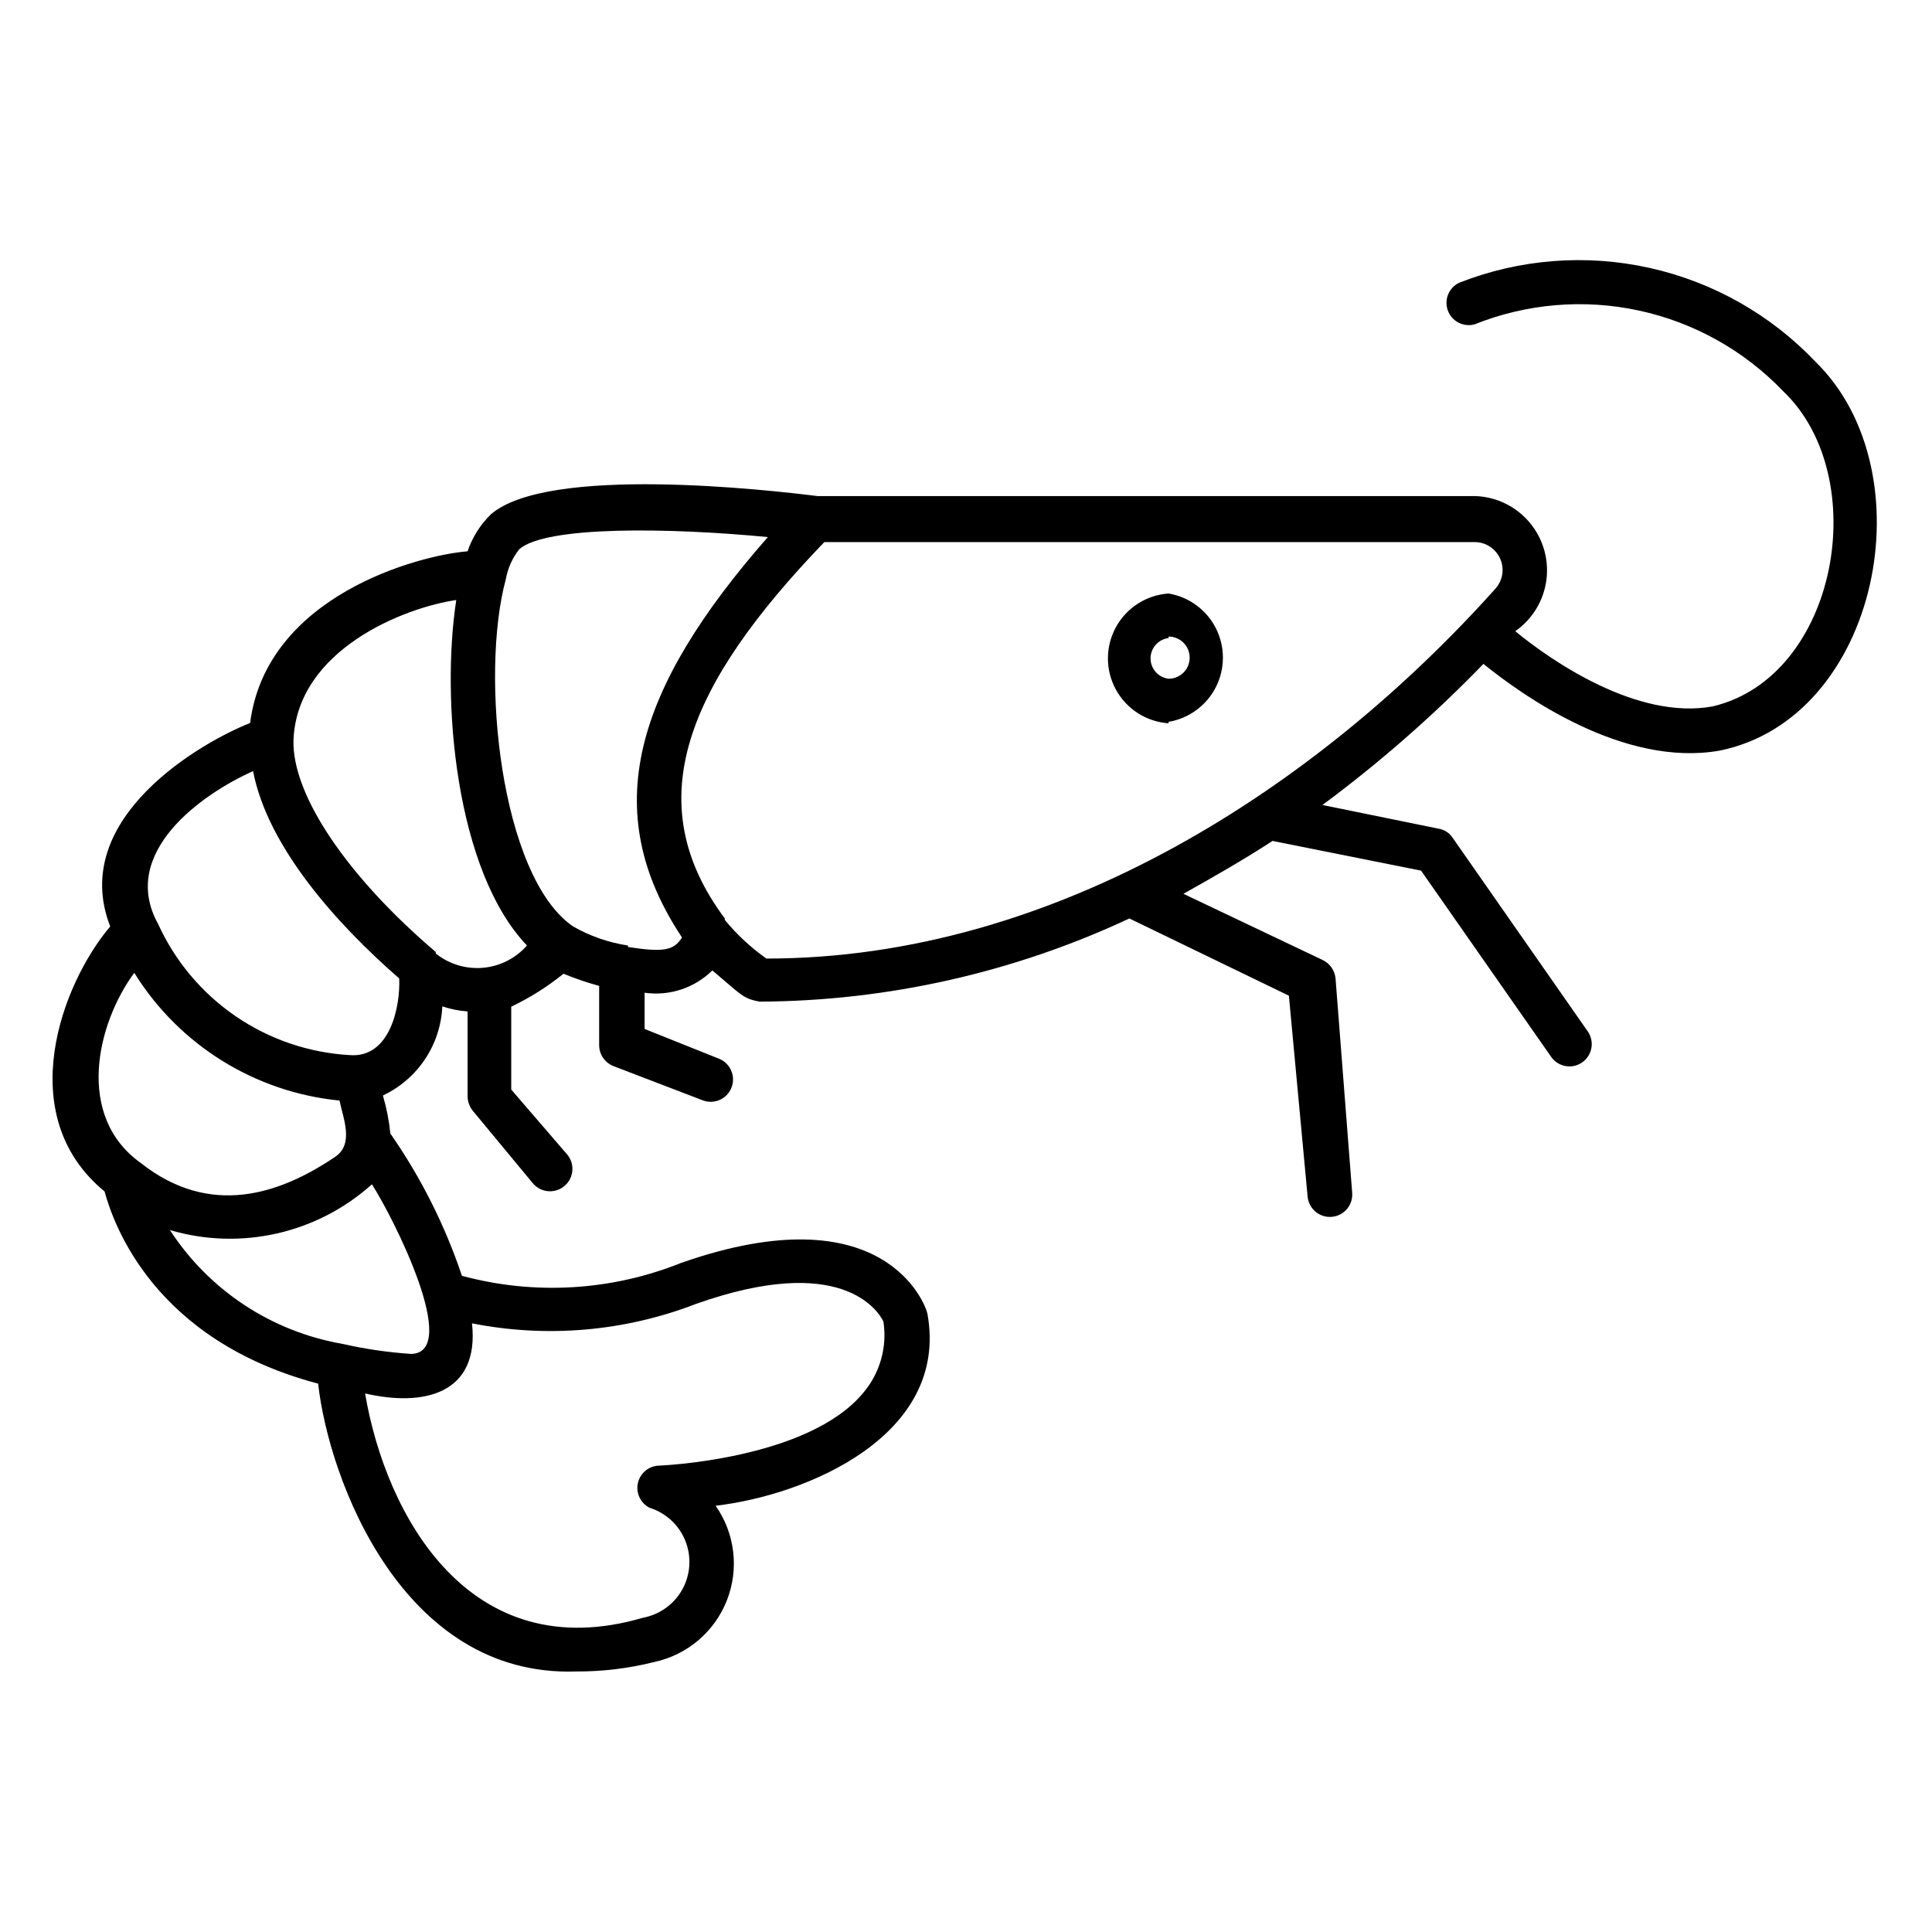 <?xml version="1.0" encoding="UTF-8"?>
<!-- Uploaded to: ICON Repo, www.iconrepo.com, Generator: ICON Repo Mixer Tools -->
<svg fill="#000000" width="800px" height="800px" version="1.1" viewBox="144 144 512 512" xmlns="http://www.w3.org/2000/svg">
 <path d="m296.56 586.96c-45.895 1.496-65.418-50.852-68.25-76.281-43.531-11.492-54.238-42.273-56.598-50.934-24.562-20.152-11.336-55.105 1.496-70.219-11.258-28.891 24.797-49.121 37.074-53.922 4.328-33.77 44.715-44.477 57.625-45.5 1.254-3.691 3.356-7.035 6.141-9.762 15.113-13.227 73.996-6.453 86.594-4.879h174.21c5.555 0.152 10.789 2.648 14.402 6.871 3.613 4.227 5.273 9.781 4.57 15.293-0.703 5.516-3.707 10.473-8.27 13.652 9.605 7.871 32.355 23.617 52.348 19.918 33.219-7.871 42.508-60.852 18.656-83.523h0.004c-10.312-10.77-23.613-18.211-38.188-21.367-14.574-3.156-29.758-1.883-43.605 3.652-2.941 0.793-6-0.789-7.062-3.644-1.062-2.856 0.227-6.051 2.973-7.375 16.039-6.309 33.598-7.684 50.43-3.953 16.828 3.731 32.16 12.398 44.031 24.895 29.836 29.125 16.926 94.465-25.426 103.04-25.426 4.488-52.191-14.562-62.582-22.984-13.18 13.605-27.449 26.109-42.668 37.391l30.859 6.297c1.484 0.254 2.793 1.109 3.621 2.363l35.816 51.324h0.004c1.867 2.676 1.215 6.356-1.457 8.227-2.676 1.871-6.359 1.219-8.227-1.457l-34.48-49.359-39.359-7.871c-7.477 4.879-15.742 9.605-23.617 14.012l36.918 17.555 0.004 0.004c1.879 0.91 3.156 2.723 3.383 4.801l4.41 56.836c0.281 3.262-2.133 6.133-5.394 6.414-3.258 0.285-6.133-2.129-6.414-5.391l-4.961-53.215-42.273-20.469c-30.66 14.352-64.074 21.871-97.926 22.043-4.566-0.789-4.879-1.812-12.594-8.266h-0.004c-4.731 4.664-11.371 6.848-17.945 5.902v9.605l19.68 7.871c3.043 1.195 4.539 4.633 3.344 7.676-1.195 3.043-4.629 4.543-7.676 3.344l-23.617-9.055 0.004 0.004c-2.266-0.898-3.758-3.074-3.781-5.512v-15.742c-3.211-0.875-6.367-1.953-9.445-3.227-4.258 3.449-8.906 6.379-13.855 8.734v21.965l14.719 17.082h0.004c2.172 2.457 1.945 6.211-0.512 8.383-2.457 2.176-6.211 1.945-8.383-0.512l-15.98-19.285c-0.891-1.09-1.391-2.449-1.418-3.856v-22.516c-2.277-0.164-4.527-0.613-6.691-1.34-0.227 4.996-1.812 9.84-4.586 14-2.773 4.16-6.633 7.488-11.16 9.617 0.969 3.293 1.625 6.664 1.969 10.078 8.082 11.602 14.469 24.301 18.973 37.707 19.195 5.188 39.555 4 58.016-3.387 54.004-18.973 64.867 11.098 65.336 13.383 5.902 32.355-32.117 48.176-56.129 50.934l0.004-0.004c5.133 7.324 6.262 16.73 3 25.055-3.262 8.328-10.477 14.465-19.215 16.355-6.82 1.715-13.828 2.562-20.863 2.519zm-55.812-73.684c5.512 32.434 27.711 72.895 73.684 59.434 4.43-0.828 8.254-3.602 10.418-7.551 2.168-3.949 2.449-8.664 0.766-12.844-1.684-4.18-5.152-7.383-9.453-8.73-2.422-1.219-3.703-3.93-3.109-6.574 0.598-2.644 2.918-4.547 5.629-4.606 0 0 39.359-1.496 54.082-19.285 4.441-5.223 6.394-12.117 5.352-18.895-1.496-3.07-11.414-18.262-49.75-4.644-18.879 7.277-39.43 9.051-59.277 5.117 2.047 18.973-13.145 22.121-28.34 18.578zm12.281-10.469c13.148-0.473-4.723-36.055-10.469-44.949-14.531 13.055-34.793 17.645-53.531 12.121 10.371 15.957 26.91 26.879 45.66 30.148 6.031 1.375 12.164 2.269 18.34 2.68zm-71.637-50.539c18.184 14.328 36.527 8.344 51.246-1.574 5.352-3.387 2.281-10.312 1.34-15.035-22.41-2.203-42.52-14.715-54.395-33.852-9.918 13.461-15.746 38.023 1.809 50.461zm4.488-63.449c4.488 9.875 11.59 18.34 20.539 24.473 8.949 6.133 19.406 9.699 30.234 10.32 10.785 0.867 13.461-12.988 13.145-20.309-16.449-14.328-34.871-34.793-38.727-54.945-13.617 6.059-35.582 21.648-25.191 40.461zm73.602 7.871h0.004c3.527 2.824 8.008 4.18 12.508 3.785 4.504-0.398 8.676-2.512 11.656-5.91-18.895-19.758-22.828-64.945-18.734-91.551-13.617 1.969-42.195 13.066-43.141 37.156-0.391 14.562 14.328 36.211 37.711 56.125zm76.594-8.895h0.004c3.203 3.887 6.91 7.328 11.02 10.234 76.91 0 146.26-45.578 193.26-98.086 1.91-2.176 2.375-5.269 1.191-7.91-1.188-2.644-3.805-4.352-6.699-4.371h-172.4c-36.289 37.707-49.516 68.723-26.371 99.738zm-25.664 7.164c9.605 1.496 12.203 0.867 14.328-2.519-22.355-33.613-12.594-65.809 22.75-106.11-26.293-2.519-58.805-2.992-65.891 3.227h0.004c-1.801 2.297-3.019 5-3.539 7.871-6.926 25.426-1.418 78.719 17.711 92.023 4.516 2.609 9.484 4.344 14.641 5.117zm143.27-59.277h0.008c-5.871-0.398-11.133-3.758-13.957-8.918-2.828-5.16-2.828-11.402 0-16.562 2.824-5.16 8.086-8.523 13.957-8.918 5.406 0.902 10.062 4.328 12.539 9.219 2.473 4.894 2.473 10.672 0 15.566-2.477 4.891-7.133 8.316-12.539 9.219zm0-22.594h0.008c-2.731 0.332-4.781 2.644-4.781 5.394 0 2.746 2.051 5.062 4.781 5.391 3.086 0 5.586-2.5 5.586-5.59 0-3.086-2.5-5.586-5.586-5.586z"/>
</svg>